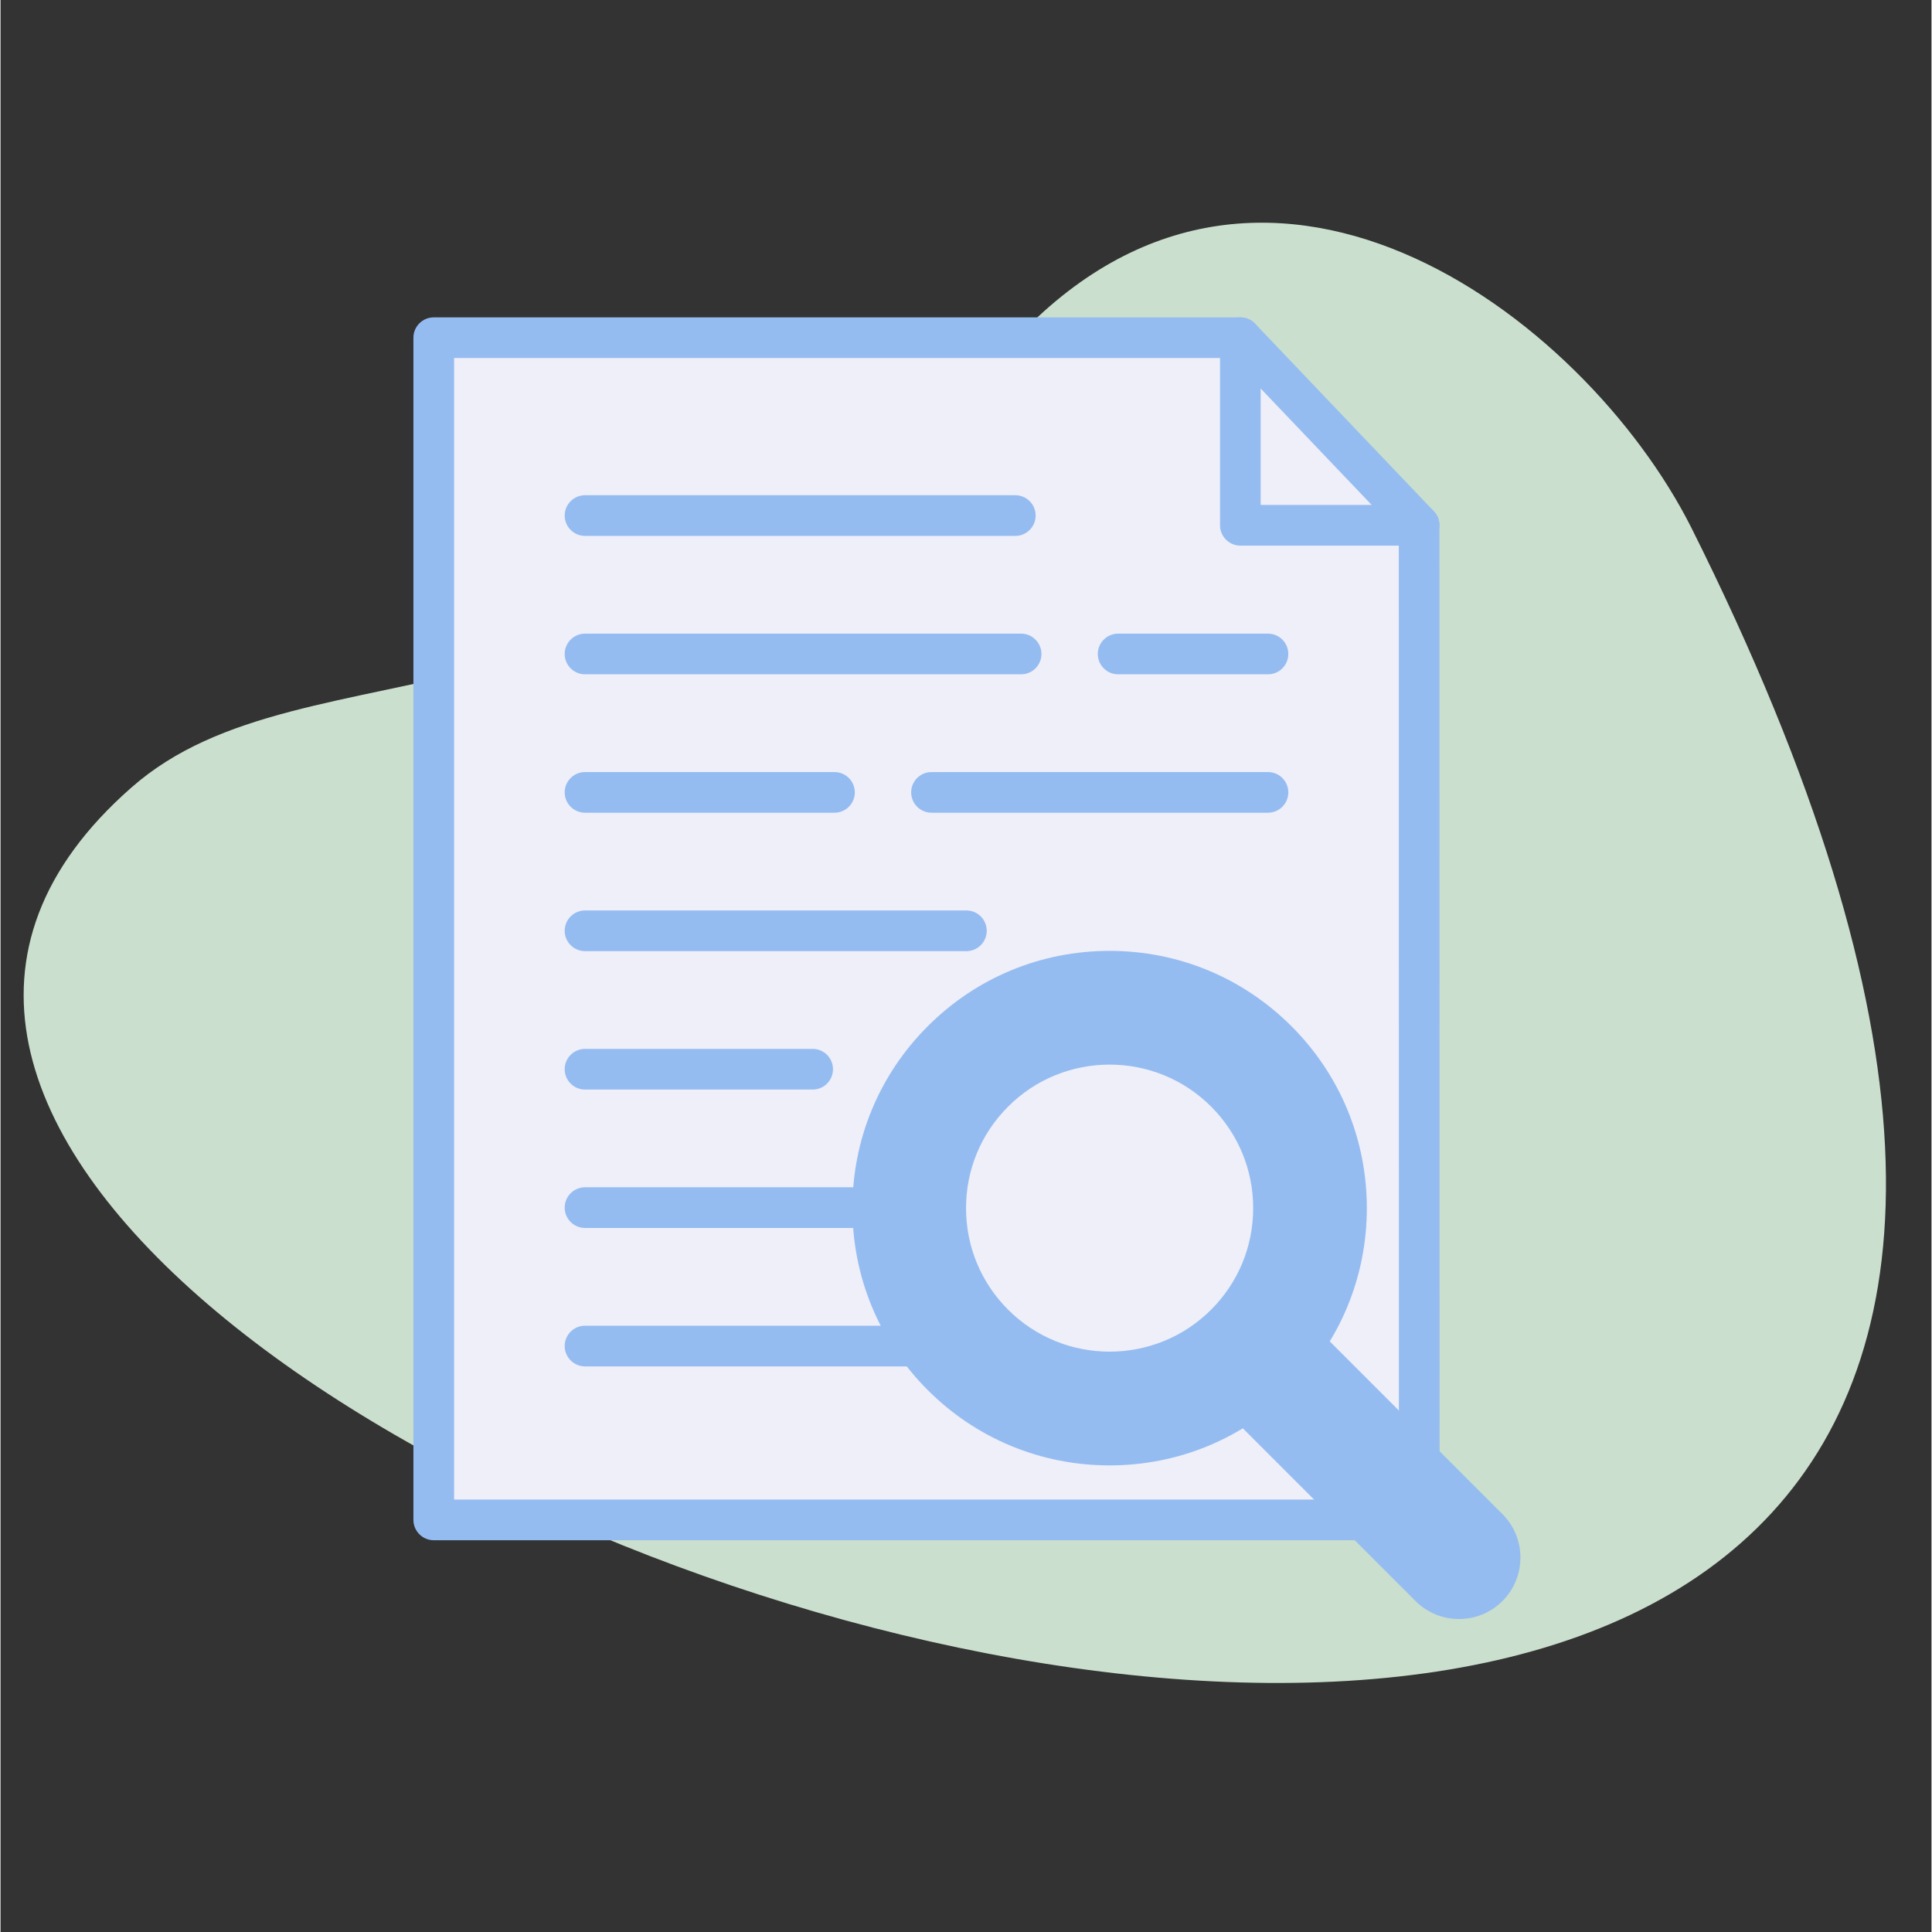 <svg xmlns="http://www.w3.org/2000/svg" xmlns:xlink="http://www.w3.org/1999/xlink" width="300" zoomAndPan="magnify" viewBox="0 0 224.88 225" height="300" preserveAspectRatio="xMidYMid meet" version="1.0"><rect x="0" y="0" width="224.88" height="225" fill="#333333" stroke="none"/><defs><clipPath id="0161796655"><path d="M 48.086 36.566 L 162 36.566 L 162 180 L 48.086 180 Z M 48.086 36.566 " clip-rule="nonzero"/></clipPath><clipPath id="5c61246838"><path d="M 142 36.566 L 168 36.566 L 168 64 L 142 64 Z M 142 36.566 " clip-rule="nonzero"/></clipPath><clipPath id="24b100e173"><path d="M 142.469 154.098 L 177.012 154.098 L 177.012 188.551 L 142.469 188.551 Z M 142.469 154.098 " clip-rule="nonzero"/></clipPath></defs><path fill="#cadfcd" d="M 117.383 40.41 C 146.445 8.051 184.383 36.582 196.914 61.457 C 314.902 297.18 -70.391 166.883 15.23 91.727 C 35.766 73.637 73.875 88.77 117.383 40.41 Z M 117.383 40.41 " fill-opacity="1" fill-rule="evenodd"/><path fill="#95bcf1" d="M 173.238 178.008 C 175.109 179.879 175.109 182.91 173.238 184.781 C 172.305 185.715 171.078 186.184 169.852 186.184 C 168.629 186.184 167.402 185.715 166.465 184.781 L 144.992 163.305 C 146.285 162.398 147.516 161.363 148.672 160.211 C 149.824 159.055 150.859 157.82 151.766 156.531 L 173.238 178.008 " fill-opacity="1" fill-rule="nonzero"/><path fill="#eeeff9" d="M 106.727 156.758 C 107.598 157.969 108.574 159.125 109.66 160.211 C 119.277 169.832 134.23 170.863 144.992 163.305 L 158.691 177.004 L 50.453 177.004 L 50.453 39.328 L 144.391 39.328 L 144.391 61.172 L 165.211 61.172 L 165.223 169.992 L 151.766 156.531 C 159.324 145.766 158.289 130.809 148.672 121.191 C 137.898 110.414 120.434 110.414 109.66 121.191 C 99.973 130.879 98.996 145.98 106.727 156.758 " fill-opacity="1" fill-rule="nonzero"/><path fill="#eeeff9" d="M 144.391 39.328 L 165.211 61.172 L 144.391 61.172 Z M 144.391 39.328 " fill-opacity="1" fill-rule="nonzero"/><path fill="#95bcf1" d="M 142.66 154.199 C 150.117 146.742 150.117 134.656 142.66 127.203 C 135.207 119.746 123.121 119.746 115.668 127.203 C 108.215 134.656 108.215 146.742 115.668 154.199 C 123.121 161.656 135.207 161.656 142.66 154.199 Z M 148.672 121.191 C 158.289 130.809 159.324 145.766 151.766 156.531 C 150.859 157.82 149.824 159.055 148.672 160.211 C 147.516 161.363 146.285 162.398 144.992 163.305 C 134.23 170.863 119.277 169.832 109.66 160.211 C 108.574 159.125 107.598 157.969 106.727 156.758 C 98.996 145.98 99.973 130.879 109.66 121.191 C 120.434 110.414 137.898 110.414 148.672 121.191 " fill-opacity="1" fill-rule="nonzero"/><path fill="#eeeff9" d="M 142.66 127.203 C 150.117 134.656 150.117 146.742 142.66 154.199 C 135.207 161.656 123.121 161.656 115.668 154.199 C 108.215 146.742 108.215 134.656 115.668 127.203 C 123.121 119.746 135.207 119.746 142.66 127.203 " fill-opacity="1" fill-rule="nonzero"/><path fill="#95bcf1" d="M 165.223 172.359 C 163.918 172.359 162.855 171.301 162.855 169.992 L 162.844 61.172 C 162.844 59.863 163.902 58.805 165.211 58.805 C 166.52 58.805 167.578 59.863 167.578 61.172 L 167.594 169.992 C 167.594 171.301 166.531 172.359 165.223 172.359 " fill-opacity="1" fill-rule="nonzero"/><g clip-path="url(#0161796655)"><path fill="#95bcf1" d="M 158.691 179.375 L 50.453 179.375 C 49.148 179.375 48.086 178.312 48.086 177.004 L 48.086 39.328 C 48.086 38.02 49.148 36.961 50.453 36.961 L 144.391 36.961 C 145.699 36.961 146.758 38.02 146.758 39.328 C 146.758 40.637 145.699 41.695 144.391 41.695 L 52.824 41.695 L 52.824 174.637 L 158.691 174.637 C 160 174.637 161.059 175.695 161.059 177.004 C 161.059 178.312 160 179.375 158.691 179.375 " fill-opacity="1" fill-rule="nonzero"/></g><path fill="#95bcf1" d="M 118.18 62.41 L 68.074 62.41 C 66.766 62.41 65.703 61.352 65.703 60.043 C 65.703 58.734 66.766 57.672 68.074 57.672 L 118.18 57.672 C 119.488 57.672 120.551 58.734 120.551 60.043 C 120.551 61.352 119.488 62.41 118.18 62.41 " fill-opacity="1" fill-rule="nonzero"/><path fill="#95bcf1" d="M 118.855 78.531 L 68.074 78.531 C 66.766 78.531 65.703 77.469 65.703 76.164 C 65.703 74.855 66.766 73.793 68.074 73.793 L 118.855 73.793 C 120.164 73.793 121.227 74.855 121.227 76.164 C 121.227 77.469 120.164 78.531 118.855 78.531 " fill-opacity="1" fill-rule="nonzero"/><path fill="#95bcf1" d="M 147.609 78.531 L 130.16 78.531 C 128.852 78.531 127.789 77.469 127.789 76.164 C 127.789 74.855 128.852 73.793 130.16 73.793 L 147.609 73.793 C 148.918 73.793 149.977 74.855 149.977 76.164 C 149.977 77.469 148.918 78.531 147.609 78.531 " fill-opacity="1" fill-rule="nonzero"/><path fill="#95bcf1" d="M 97.125 94.648 L 68.074 94.648 C 66.766 94.648 65.703 93.59 65.703 92.281 C 65.703 90.973 66.766 89.914 68.074 89.914 L 97.125 89.914 C 98.43 89.914 99.492 90.973 99.492 92.281 C 99.492 93.59 98.43 94.648 97.125 94.648 " fill-opacity="1" fill-rule="nonzero"/><path fill="#95bcf1" d="M 147.609 94.648 L 108.426 94.648 C 107.117 94.648 106.055 93.59 106.055 92.281 C 106.055 90.973 107.117 89.914 108.426 89.914 L 147.609 89.914 C 148.918 89.914 149.977 90.973 149.977 92.281 C 149.977 93.59 148.918 94.648 147.609 94.648 " fill-opacity="1" fill-rule="nonzero"/><path fill="#95bcf1" d="M 112.488 110.77 L 68.074 110.77 C 66.766 110.77 65.703 109.707 65.703 108.402 C 65.703 107.094 66.766 106.031 68.074 106.031 L 112.488 106.031 C 113.797 106.031 114.855 107.094 114.855 108.402 C 114.855 109.707 113.797 110.77 112.488 110.77 " fill-opacity="1" fill-rule="nonzero"/><path fill="#95bcf1" d="M 94.582 126.891 L 68.074 126.891 C 66.766 126.891 65.703 125.828 65.703 124.52 C 65.703 123.211 66.766 122.152 68.074 122.152 L 94.582 122.152 C 95.891 122.152 96.949 123.211 96.949 124.52 C 96.949 125.828 95.891 126.891 94.582 126.891 " fill-opacity="1" fill-rule="nonzero"/><path fill="#95bcf1" d="M 101.578 143.008 L 68.074 143.008 C 66.766 143.008 65.703 141.949 65.703 140.641 C 65.703 139.332 66.766 138.27 68.074 138.27 L 101.578 138.27 C 102.887 138.27 103.945 139.332 103.945 140.641 C 103.945 141.949 102.887 143.008 101.578 143.008 " fill-opacity="1" fill-rule="nonzero"/><path fill="#95bcf1" d="M 106.727 159.129 L 68.074 159.129 C 66.766 159.129 65.703 158.066 65.703 156.758 C 65.703 155.449 66.766 154.391 68.074 154.391 L 106.727 154.391 C 108.035 154.391 109.098 155.449 109.098 156.758 C 109.098 158.066 108.035 159.129 106.727 159.129 " fill-opacity="1" fill-rule="nonzero"/><g clip-path="url(#5c61246838)"><path fill="#95bcf1" d="M 146.758 58.805 L 159.684 58.805 L 146.758 45.246 Z M 165.211 63.543 L 144.391 63.543 C 143.082 63.543 142.023 62.48 142.023 61.172 L 142.023 39.328 C 142.023 38.359 142.609 37.488 143.512 37.129 C 144.41 36.77 145.438 36.992 146.105 37.695 L 166.926 59.539 C 167.578 60.223 167.762 61.234 167.387 62.105 C 167.016 62.977 166.156 63.543 165.211 63.543 " fill-opacity="1" fill-rule="nonzero"/></g><path fill="#95bcf1" d="M 129.164 115.488 C 122.707 115.488 116.25 117.949 111.332 122.867 C 101.5 132.699 101.5 148.699 111.332 158.535 C 116.25 163.453 122.707 165.91 129.164 165.91 C 135.625 165.91 142.078 163.453 146.996 158.535 C 156.828 148.699 156.828 132.699 146.996 122.867 C 142.082 117.949 135.625 115.488 129.164 115.488 Z M 129.164 170.66 C 121.164 170.66 113.641 167.543 107.984 161.887 C 102.328 156.227 99.211 148.703 99.211 140.699 C 99.211 132.699 102.328 125.172 107.984 119.516 C 113.641 113.855 121.164 110.738 129.164 110.738 C 137.164 110.738 144.688 113.855 150.348 119.516 C 156.004 125.172 159.121 132.699 159.121 140.699 C 159.121 148.703 156.004 156.227 150.348 161.887 C 144.688 167.543 137.164 170.66 129.164 170.66 " fill-opacity="1" fill-rule="nonzero"/><g clip-path="url(#24b100e173)"><path fill="#95bcf1" d="M 169.852 188.551 C 168.02 188.551 166.188 187.852 164.793 186.457 L 143.32 164.98 C 142.395 164.055 142.395 162.555 143.32 161.629 C 144.242 160.703 145.742 160.703 146.668 161.629 L 168.141 183.105 C 169.086 184.051 170.621 184.051 171.562 183.105 C 172.508 182.164 172.508 180.625 171.562 179.684 L 150.09 158.207 C 149.164 157.281 149.164 155.781 150.09 154.855 C 151.016 153.93 152.516 153.93 153.441 154.855 L 174.914 176.332 C 176.266 177.684 177.008 179.484 177.008 181.395 C 177.008 183.305 176.266 185.105 174.914 186.457 C 173.52 187.852 171.684 188.551 169.852 188.551 " fill-opacity="1" fill-rule="nonzero"/></g><path fill="#95bcf1" d="M 129.164 123.984 C 124.883 123.984 120.602 125.613 117.344 128.875 C 114.184 132.035 112.445 136.234 112.445 140.699 C 112.445 145.168 114.184 149.367 117.344 152.523 C 123.859 159.043 134.469 159.043 140.988 152.523 C 144.145 149.367 145.883 145.168 145.883 140.699 C 145.883 136.234 144.145 132.035 140.988 128.875 C 137.727 125.613 133.445 123.984 129.164 123.984 Z M 129.164 162.16 C 123.434 162.16 118.047 159.926 113.992 155.875 C 109.941 151.82 107.707 146.434 107.707 140.699 C 107.707 134.969 109.941 129.578 113.992 125.527 C 118.047 121.473 123.434 119.238 129.164 119.238 C 134.895 119.238 140.285 121.473 144.336 125.527 C 148.391 129.578 150.621 134.969 150.621 140.699 C 150.621 146.434 148.391 151.82 144.336 155.875 C 140.285 159.926 134.895 162.16 129.164 162.16 " fill-opacity="1" fill-rule="nonzero"/></svg>